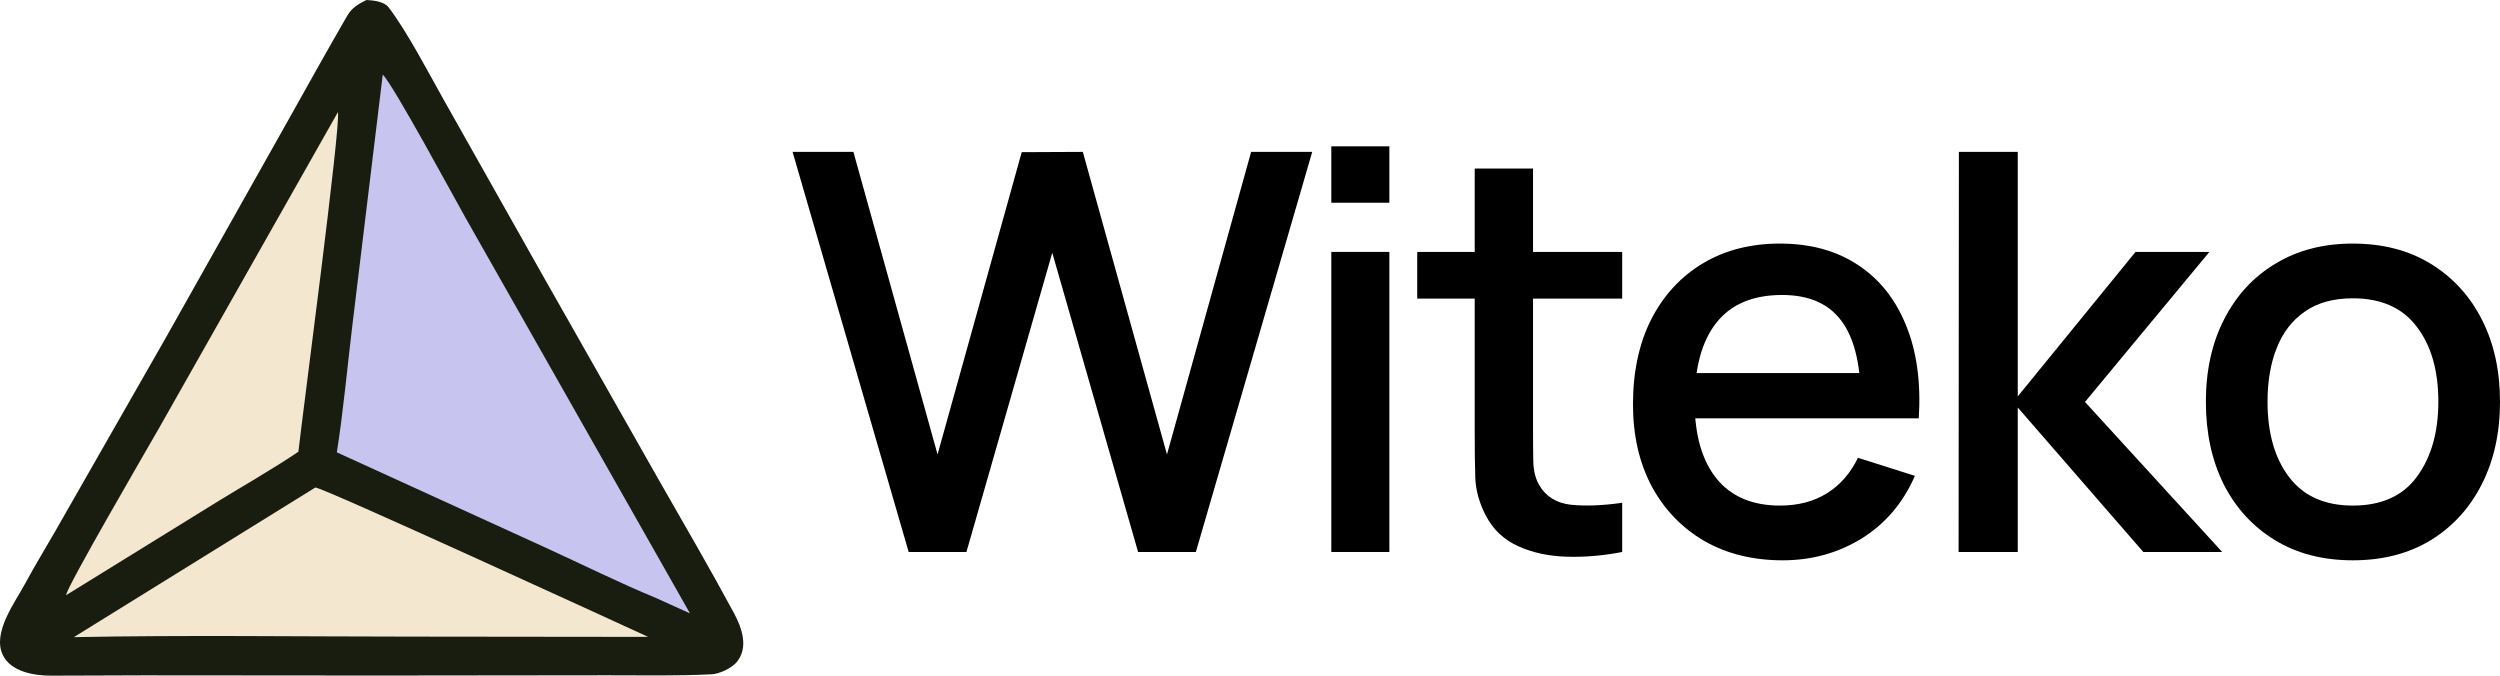 <svg width="592" height="160" viewBox="0 0 592 160" fill="none" xmlns="http://www.w3.org/2000/svg">
<path d="M86.779 0C88.49 0.082 90.993 0.376 92.034 1.75C96.513 7.659 101.428 17.156 105.073 23.627L128.692 65.522L155.955 113.555C161.952 124.043 168.022 134.468 173.773 145.121C175.649 148.598 177.46 153.483 174.25 157.011C173.018 158.301 170.355 159.576 168.521 159.671C160.419 160.09 151.892 159.898 143.785 159.908L89.877 159.969L34.059 159.924C26.712 159.927 19.373 160.004 12.018 160C8.117 159.997 2.609 159.085 0.688 155.157C-1.921 149.821 3.551 142.69 6.073 137.984C8.23 133.959 10.815 129.754 13.111 125.745L39.186 80.115L68.184 28.581C72.819 20.321 77.516 11.85 82.269 3.656C83.314 1.852 84.952 0.877 86.779 0Z" fill="#191D0F"/>
<path d="M90.635 17.663C93.17 20.146 107.674 47.042 110.115 51.36L163.391 145.251L155.109 141.502C147.203 138.264 137.249 133.364 129.225 129.698L79.76 107.113C81.219 98.095 82.316 86.278 83.442 77.02L90.635 17.663Z" fill="#C8C4F0"/>
<path d="M74.669 115.444C76.198 115.31 146.021 147.395 153.482 150.815L96.807 150.749C70.654 150.738 43.563 150.36 17.484 150.878L74.669 115.444Z" fill="#F3E7D0"/>
<path d="M80.023 26.548C80.737 29.709 71.646 97.982 70.66 106.967C65.268 110.649 57.506 115.097 51.822 118.593L15.661 140.936C15.459 139.566 35.101 105.87 37.726 101.264L80.023 26.548Z" fill="#F3E7D0"/>
<path d="M215.174 130.708L187.682 35.967H202.086L222.014 107.615L241.942 36.033L256.411 35.967L276.339 107.615L296.267 35.967H310.736L283.179 130.708H269.499L249.176 59.85L228.854 130.708H215.174Z" fill="black"/>
<path d="M315.256 48.007V34.651H329.001V48.007H315.256ZM315.256 130.708V59.652H329.001V130.708H315.256Z" fill="black"/>
<path d="M384.135 130.708C379.663 131.586 375.278 131.959 370.982 131.827C366.685 131.695 362.848 130.862 359.472 129.327C356.096 127.792 353.553 125.379 351.843 122.09C350.308 119.151 349.475 116.168 349.344 113.142C349.256 110.071 349.212 106.606 349.212 102.747V39.914H363.023V102.089C363.023 104.94 363.045 107.418 363.089 109.523C363.177 111.629 363.637 113.405 364.47 114.852C366.049 117.572 368.548 119.129 371.968 119.524C375.432 119.875 379.488 119.721 384.135 119.063V130.708ZM335.598 70.705V59.652H384.135V70.705H335.598Z" fill="black"/>
<path d="M422.142 132.682C415.082 132.682 408.878 131.147 403.529 128.077C398.224 124.963 394.08 120.642 391.099 115.116C388.161 109.545 386.692 103.097 386.692 95.772C386.692 88.009 388.139 81.276 391.033 75.574C393.97 69.872 398.048 65.464 403.266 62.35C408.483 59.236 414.556 57.678 421.484 57.678C428.718 57.678 434.879 59.367 439.965 62.745C445.051 66.078 448.844 70.837 451.343 77.022C453.886 83.206 454.894 90.553 454.368 99.062H440.623V94.062C440.535 85.816 438.956 79.719 435.887 75.772C432.862 71.824 428.236 69.85 422.01 69.85C415.126 69.85 409.952 72.021 406.488 76.364C403.025 80.706 401.293 86.978 401.293 95.18C401.293 102.988 403.025 109.041 406.488 113.339C409.952 117.594 414.951 119.721 421.484 119.721C425.781 119.721 429.486 118.756 432.599 116.826C435.756 114.852 438.211 112.045 439.965 108.405L453.448 112.681C450.685 119.041 446.498 123.976 440.886 127.485C435.273 130.95 429.025 132.682 422.142 132.682ZM396.82 99.062V88.338H447.528V99.062H396.82Z" fill="black"/>
<path d="M463.797 130.708L463.863 35.967H477.806V93.865L505.692 59.652H523.186L493.722 95.18L526.212 130.708H507.533L477.806 96.496V130.708H463.797Z" fill="black"/>
<path d="M557.142 132.682C550.039 132.682 543.879 131.081 538.661 127.879C533.444 124.677 529.41 120.269 526.56 114.655C523.754 108.997 522.351 102.483 522.351 95.115C522.351 87.702 523.798 81.188 526.691 75.574C529.585 69.916 533.641 65.53 538.859 62.416C544.076 59.257 550.171 57.678 557.142 57.678C564.246 57.678 570.406 59.279 575.624 62.481C580.841 65.683 584.875 70.091 587.725 75.706C590.575 81.32 592 87.79 592 95.115C592 102.527 590.553 109.063 587.659 114.721C584.809 120.335 580.775 124.743 575.558 127.945C570.34 131.103 564.202 132.682 557.142 132.682ZM557.142 119.721C563.939 119.721 569.003 117.44 572.335 112.879C575.711 108.273 577.399 102.352 577.399 95.115C577.399 87.702 575.689 81.781 572.269 77.35C568.893 72.877 563.851 70.64 557.142 70.64C552.539 70.64 548.746 71.692 545.764 73.798C542.783 75.859 540.569 78.732 539.122 82.416C537.675 86.057 536.951 90.29 536.951 95.115C536.951 102.571 538.661 108.536 542.081 113.01C545.501 117.484 550.522 119.721 557.142 119.721Z" fill="black"/>
</svg>
